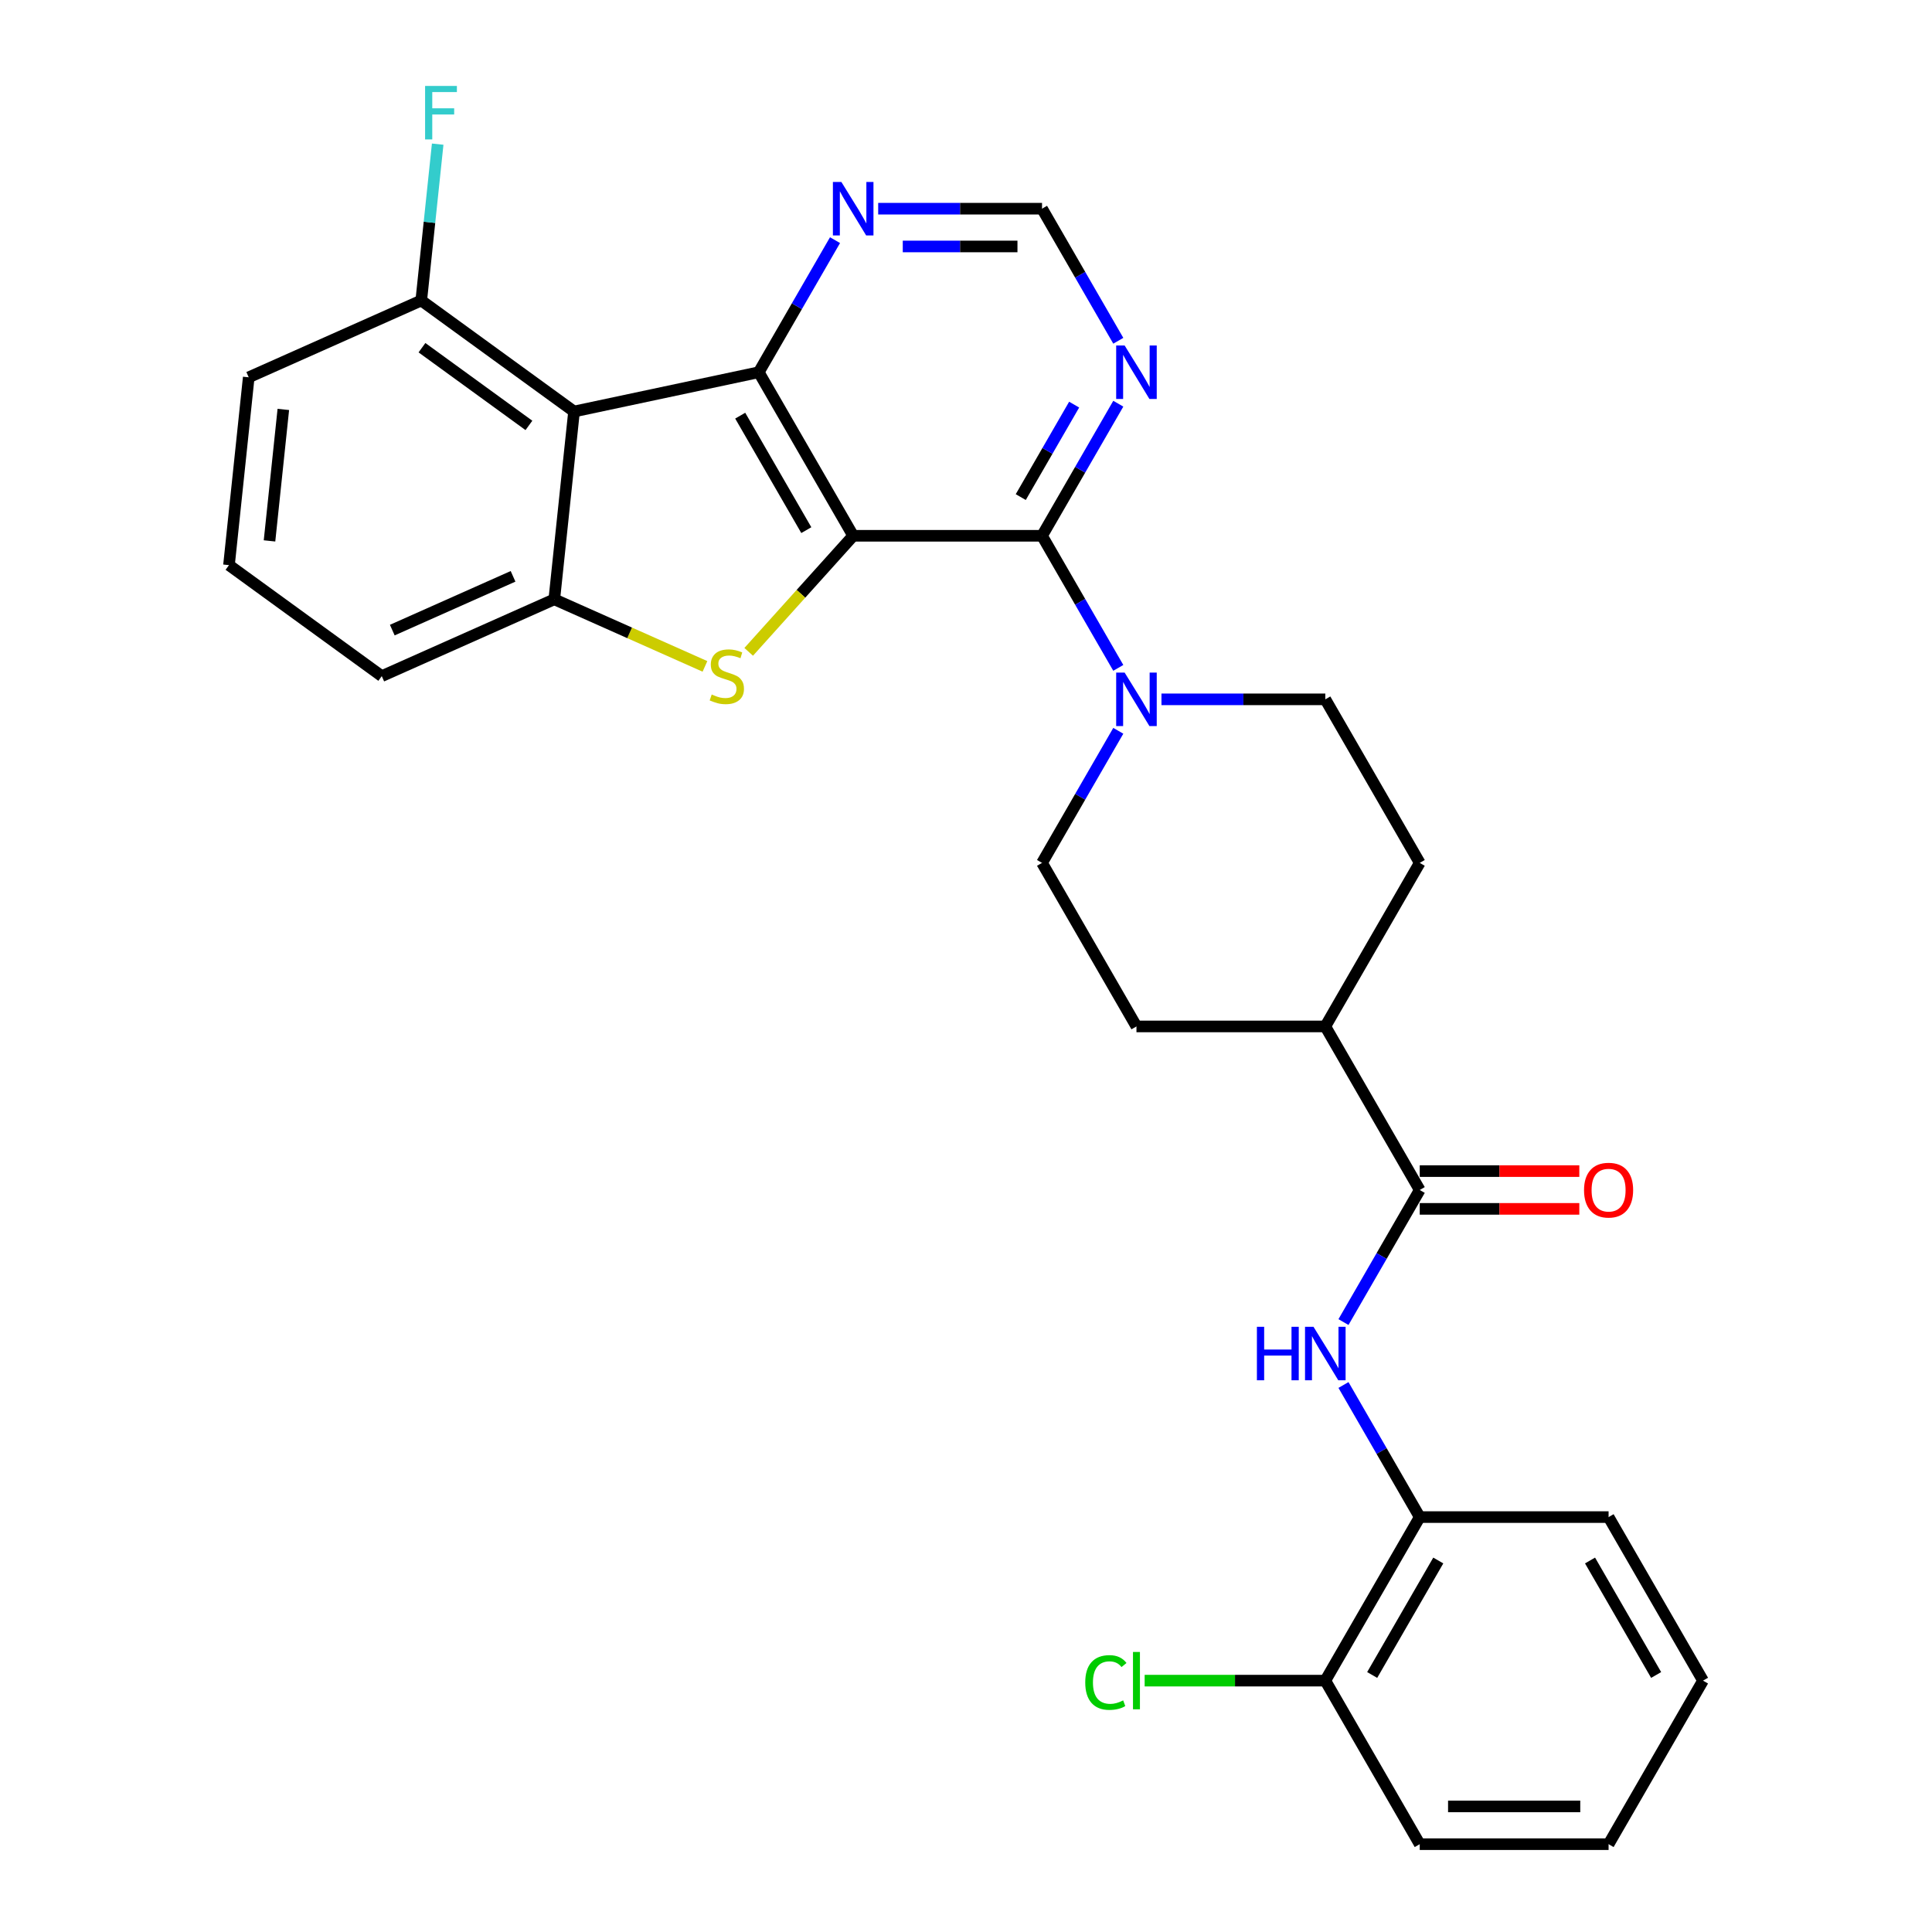 <?xml version='1.0' encoding='iso-8859-1'?>
<svg version='1.1' baseProfile='full'
              xmlns='http://www.w3.org/2000/svg'
                      xmlns:rdkit='http://www.rdkit.org/xml'
                      xmlns:xlink='http://www.w3.org/1999/xlink'
                  xml:space='preserve'
width='1000px' height='1000px' viewBox='0 0 1000 1000'>
<!-- END OF HEADER -->
<rect style='opacity:1.0;fill:#FFFFFF;stroke:none' width='1000' height='1000' x='0' y='0'> </rect>
<path class='bond-0' d='M 441.607,277.323 L 392.733,192.67' style='fill:none;fill-rule:evenodd;stroke:#000000;stroke-width:6px;stroke-linecap:butt;stroke-linejoin:miter;stroke-opacity:1' />
<path class='bond-0' d='M 417.345,274.4 L 383.133,215.143' style='fill:none;fill-rule:evenodd;stroke:#000000;stroke-width:6px;stroke-linecap:butt;stroke-linejoin:miter;stroke-opacity:1' />
<path class='bond-1' d='M 441.607,277.323 L 414.563,307.358' style='fill:none;fill-rule:evenodd;stroke:#000000;stroke-width:6px;stroke-linecap:butt;stroke-linejoin:miter;stroke-opacity:1' />
<path class='bond-1' d='M 414.563,307.358 L 387.52,337.393' style='fill:none;fill-rule:evenodd;stroke:#CCCC00;stroke-width:6px;stroke-linecap:butt;stroke-linejoin:miter;stroke-opacity:1' />
<path class='bond-2' d='M 441.607,277.323 L 539.355,277.323' style='fill:none;fill-rule:evenodd;stroke:#000000;stroke-width:6px;stroke-linecap:butt;stroke-linejoin:miter;stroke-opacity:1' />
<path class='bond-3' d='M 392.733,192.67 L 297.12,212.993' style='fill:none;fill-rule:evenodd;stroke:#000000;stroke-width:6px;stroke-linecap:butt;stroke-linejoin:miter;stroke-opacity:1' />
<path class='bond-9' d='M 392.733,192.67 L 412.469,158.486' style='fill:none;fill-rule:evenodd;stroke:#000000;stroke-width:6px;stroke-linecap:butt;stroke-linejoin:miter;stroke-opacity:1' />
<path class='bond-9' d='M 412.469,158.486 L 432.205,124.302' style='fill:none;fill-rule:evenodd;stroke:#0000FF;stroke-width:6px;stroke-linecap:butt;stroke-linejoin:miter;stroke-opacity:1' />
<path class='bond-4' d='M 364.881,344.925 L 325.892,327.565' style='fill:none;fill-rule:evenodd;stroke:#CCCC00;stroke-width:6px;stroke-linecap:butt;stroke-linejoin:miter;stroke-opacity:1' />
<path class='bond-4' d='M 325.892,327.565 L 286.902,310.206' style='fill:none;fill-rule:evenodd;stroke:#000000;stroke-width:6px;stroke-linecap:butt;stroke-linejoin:miter;stroke-opacity:1' />
<path class='bond-5' d='M 539.355,277.323 L 559.092,311.507' style='fill:none;fill-rule:evenodd;stroke:#000000;stroke-width:6px;stroke-linecap:butt;stroke-linejoin:miter;stroke-opacity:1' />
<path class='bond-5' d='M 559.092,311.507 L 578.828,345.691' style='fill:none;fill-rule:evenodd;stroke:#0000FF;stroke-width:6px;stroke-linecap:butt;stroke-linejoin:miter;stroke-opacity:1' />
<path class='bond-8' d='M 539.355,277.323 L 559.092,243.139' style='fill:none;fill-rule:evenodd;stroke:#000000;stroke-width:6px;stroke-linecap:butt;stroke-linejoin:miter;stroke-opacity:1' />
<path class='bond-8' d='M 559.092,243.139 L 578.828,208.955' style='fill:none;fill-rule:evenodd;stroke:#0000FF;stroke-width:6px;stroke-linecap:butt;stroke-linejoin:miter;stroke-opacity:1' />
<path class='bond-8' d='M 528.346,257.293 L 542.161,233.364' style='fill:none;fill-rule:evenodd;stroke:#000000;stroke-width:6px;stroke-linecap:butt;stroke-linejoin:miter;stroke-opacity:1' />
<path class='bond-8' d='M 542.161,233.364 L 555.976,209.435' style='fill:none;fill-rule:evenodd;stroke:#0000FF;stroke-width:6px;stroke-linecap:butt;stroke-linejoin:miter;stroke-opacity:1' />
<path class='bond-11' d='M 297.12,212.993 L 218.04,155.538' style='fill:none;fill-rule:evenodd;stroke:#000000;stroke-width:6px;stroke-linecap:butt;stroke-linejoin:miter;stroke-opacity:1' />
<path class='bond-11' d='M 273.767,220.191 L 218.411,179.972' style='fill:none;fill-rule:evenodd;stroke:#000000;stroke-width:6px;stroke-linecap:butt;stroke-linejoin:miter;stroke-opacity:1' />
<path class='bond-29' d='M 297.12,212.993 L 286.902,310.206' style='fill:none;fill-rule:evenodd;stroke:#000000;stroke-width:6px;stroke-linecap:butt;stroke-linejoin:miter;stroke-opacity:1' />
<path class='bond-22' d='M 286.902,310.206 L 197.605,349.964' style='fill:none;fill-rule:evenodd;stroke:#000000;stroke-width:6px;stroke-linecap:butt;stroke-linejoin:miter;stroke-opacity:1' />
<path class='bond-22' d='M 265.556,298.31 L 203.048,326.141' style='fill:none;fill-rule:evenodd;stroke:#000000;stroke-width:6px;stroke-linecap:butt;stroke-linejoin:miter;stroke-opacity:1' />
<path class='bond-14' d='M 578.828,378.261 L 559.092,412.445' style='fill:none;fill-rule:evenodd;stroke:#0000FF;stroke-width:6px;stroke-linecap:butt;stroke-linejoin:miter;stroke-opacity:1' />
<path class='bond-14' d='M 559.092,412.445 L 539.355,446.629' style='fill:none;fill-rule:evenodd;stroke:#000000;stroke-width:6px;stroke-linecap:butt;stroke-linejoin:miter;stroke-opacity:1' />
<path class='bond-15' d='M 601.172,361.976 L 643.575,361.976' style='fill:none;fill-rule:evenodd;stroke:#0000FF;stroke-width:6px;stroke-linecap:butt;stroke-linejoin:miter;stroke-opacity:1' />
<path class='bond-15' d='M 643.575,361.976 L 685.978,361.976' style='fill:none;fill-rule:evenodd;stroke:#000000;stroke-width:6px;stroke-linecap:butt;stroke-linejoin:miter;stroke-opacity:1' />
<path class='bond-6' d='M 734.853,615.934 L 685.978,531.281' style='fill:none;fill-rule:evenodd;stroke:#000000;stroke-width:6px;stroke-linecap:butt;stroke-linejoin:miter;stroke-opacity:1' />
<path class='bond-7' d='M 734.853,615.934 L 715.117,650.118' style='fill:none;fill-rule:evenodd;stroke:#000000;stroke-width:6px;stroke-linecap:butt;stroke-linejoin:miter;stroke-opacity:1' />
<path class='bond-7' d='M 715.117,650.118 L 695.381,684.302' style='fill:none;fill-rule:evenodd;stroke:#0000FF;stroke-width:6px;stroke-linecap:butt;stroke-linejoin:miter;stroke-opacity:1' />
<path class='bond-16' d='M 734.853,625.709 L 776.152,625.709' style='fill:none;fill-rule:evenodd;stroke:#000000;stroke-width:6px;stroke-linecap:butt;stroke-linejoin:miter;stroke-opacity:1' />
<path class='bond-16' d='M 776.152,625.709 L 817.45,625.709' style='fill:none;fill-rule:evenodd;stroke:#FF0000;stroke-width:6px;stroke-linecap:butt;stroke-linejoin:miter;stroke-opacity:1' />
<path class='bond-16' d='M 734.853,606.159 L 776.152,606.159' style='fill:none;fill-rule:evenodd;stroke:#000000;stroke-width:6px;stroke-linecap:butt;stroke-linejoin:miter;stroke-opacity:1' />
<path class='bond-16' d='M 776.152,606.159 L 817.45,606.159' style='fill:none;fill-rule:evenodd;stroke:#FF0000;stroke-width:6px;stroke-linecap:butt;stroke-linejoin:miter;stroke-opacity:1' />
<path class='bond-10' d='M 695.381,716.872 L 715.117,751.056' style='fill:none;fill-rule:evenodd;stroke:#0000FF;stroke-width:6px;stroke-linecap:butt;stroke-linejoin:miter;stroke-opacity:1' />
<path class='bond-10' d='M 715.117,751.056 L 734.853,785.24' style='fill:none;fill-rule:evenodd;stroke:#000000;stroke-width:6px;stroke-linecap:butt;stroke-linejoin:miter;stroke-opacity:1' />
<path class='bond-12' d='M 578.828,176.385 L 559.092,142.201' style='fill:none;fill-rule:evenodd;stroke:#0000FF;stroke-width:6px;stroke-linecap:butt;stroke-linejoin:miter;stroke-opacity:1' />
<path class='bond-12' d='M 559.092,142.201 L 539.355,108.017' style='fill:none;fill-rule:evenodd;stroke:#000000;stroke-width:6px;stroke-linecap:butt;stroke-linejoin:miter;stroke-opacity:1' />
<path class='bond-30' d='M 454.549,108.017 L 496.952,108.017' style='fill:none;fill-rule:evenodd;stroke:#0000FF;stroke-width:6px;stroke-linecap:butt;stroke-linejoin:miter;stroke-opacity:1' />
<path class='bond-30' d='M 496.952,108.017 L 539.355,108.017' style='fill:none;fill-rule:evenodd;stroke:#000000;stroke-width:6px;stroke-linecap:butt;stroke-linejoin:miter;stroke-opacity:1' />
<path class='bond-30' d='M 467.27,127.567 L 496.952,127.567' style='fill:none;fill-rule:evenodd;stroke:#0000FF;stroke-width:6px;stroke-linecap:butt;stroke-linejoin:miter;stroke-opacity:1' />
<path class='bond-30' d='M 496.952,127.567 L 526.634,127.567' style='fill:none;fill-rule:evenodd;stroke:#000000;stroke-width:6px;stroke-linecap:butt;stroke-linejoin:miter;stroke-opacity:1' />
<path class='bond-17' d='M 734.853,785.24 L 685.978,869.893' style='fill:none;fill-rule:evenodd;stroke:#000000;stroke-width:6px;stroke-linecap:butt;stroke-linejoin:miter;stroke-opacity:1' />
<path class='bond-17' d='M 744.452,807.713 L 710.24,866.97' style='fill:none;fill-rule:evenodd;stroke:#000000;stroke-width:6px;stroke-linecap:butt;stroke-linejoin:miter;stroke-opacity:1' />
<path class='bond-25' d='M 734.853,785.24 L 832.601,785.24' style='fill:none;fill-rule:evenodd;stroke:#000000;stroke-width:6px;stroke-linecap:butt;stroke-linejoin:miter;stroke-opacity:1' />
<path class='bond-20' d='M 218.04,155.538 L 222.293,115.074' style='fill:none;fill-rule:evenodd;stroke:#000000;stroke-width:6px;stroke-linecap:butt;stroke-linejoin:miter;stroke-opacity:1' />
<path class='bond-20' d='M 222.293,115.074 L 226.545,74.61' style='fill:none;fill-rule:evenodd;stroke:#33CCCC;stroke-width:6px;stroke-linecap:butt;stroke-linejoin:miter;stroke-opacity:1' />
<path class='bond-24' d='M 218.04,155.538 L 128.742,195.296' style='fill:none;fill-rule:evenodd;stroke:#000000;stroke-width:6px;stroke-linecap:butt;stroke-linejoin:miter;stroke-opacity:1' />
<path class='bond-13' d='M 685.978,531.281 L 734.853,446.629' style='fill:none;fill-rule:evenodd;stroke:#000000;stroke-width:6px;stroke-linecap:butt;stroke-linejoin:miter;stroke-opacity:1' />
<path class='bond-31' d='M 685.978,531.281 L 588.23,531.281' style='fill:none;fill-rule:evenodd;stroke:#000000;stroke-width:6px;stroke-linecap:butt;stroke-linejoin:miter;stroke-opacity:1' />
<path class='bond-19' d='M 539.355,446.629 L 588.23,531.281' style='fill:none;fill-rule:evenodd;stroke:#000000;stroke-width:6px;stroke-linecap:butt;stroke-linejoin:miter;stroke-opacity:1' />
<path class='bond-18' d='M 685.978,361.976 L 734.853,446.629' style='fill:none;fill-rule:evenodd;stroke:#000000;stroke-width:6px;stroke-linecap:butt;stroke-linejoin:miter;stroke-opacity:1' />
<path class='bond-21' d='M 685.978,869.893 L 639.225,869.893' style='fill:none;fill-rule:evenodd;stroke:#000000;stroke-width:6px;stroke-linecap:butt;stroke-linejoin:miter;stroke-opacity:1' />
<path class='bond-21' d='M 639.225,869.893 L 592.472,869.893' style='fill:none;fill-rule:evenodd;stroke:#00CC00;stroke-width:6px;stroke-linecap:butt;stroke-linejoin:miter;stroke-opacity:1' />
<path class='bond-26' d='M 685.978,869.893 L 734.853,954.545' style='fill:none;fill-rule:evenodd;stroke:#000000;stroke-width:6px;stroke-linecap:butt;stroke-linejoin:miter;stroke-opacity:1' />
<path class='bond-23' d='M 197.605,349.964 L 118.524,292.509' style='fill:none;fill-rule:evenodd;stroke:#000000;stroke-width:6px;stroke-linecap:butt;stroke-linejoin:miter;stroke-opacity:1' />
<path class='bond-32' d='M 118.524,292.509 L 128.742,195.296' style='fill:none;fill-rule:evenodd;stroke:#000000;stroke-width:6px;stroke-linecap:butt;stroke-linejoin:miter;stroke-opacity:1' />
<path class='bond-32' d='M 139.499,279.971 L 146.652,211.921' style='fill:none;fill-rule:evenodd;stroke:#000000;stroke-width:6px;stroke-linecap:butt;stroke-linejoin:miter;stroke-opacity:1' />
<path class='bond-27' d='M 832.601,785.24 L 881.476,869.893' style='fill:none;fill-rule:evenodd;stroke:#000000;stroke-width:6px;stroke-linecap:butt;stroke-linejoin:miter;stroke-opacity:1' />
<path class='bond-27' d='M 823.002,807.713 L 857.214,866.97' style='fill:none;fill-rule:evenodd;stroke:#000000;stroke-width:6px;stroke-linecap:butt;stroke-linejoin:miter;stroke-opacity:1' />
<path class='bond-33' d='M 734.853,954.545 L 832.601,954.545' style='fill:none;fill-rule:evenodd;stroke:#000000;stroke-width:6px;stroke-linecap:butt;stroke-linejoin:miter;stroke-opacity:1' />
<path class='bond-33' d='M 749.515,934.996 L 817.939,934.996' style='fill:none;fill-rule:evenodd;stroke:#000000;stroke-width:6px;stroke-linecap:butt;stroke-linejoin:miter;stroke-opacity:1' />
<path class='bond-28' d='M 881.476,869.893 L 832.601,954.545' style='fill:none;fill-rule:evenodd;stroke:#000000;stroke-width:6px;stroke-linecap:butt;stroke-linejoin:miter;stroke-opacity:1' />
<path  class='atom-2' d='M 368.38 359.465
Q 368.693 359.583, 369.983 360.13
Q 371.274 360.678, 372.681 361.029
Q 374.128 361.342, 375.536 361.342
Q 378.155 361.342, 379.68 360.091
Q 381.205 358.801, 381.205 356.572
Q 381.205 355.047, 380.423 354.109
Q 379.68 353.17, 378.507 352.662
Q 377.334 352.154, 375.379 351.567
Q 372.916 350.824, 371.43 350.121
Q 369.983 349.417, 368.928 347.931
Q 367.911 346.445, 367.911 343.943
Q 367.911 340.463, 370.257 338.313
Q 372.642 336.162, 377.334 336.162
Q 380.54 336.162, 384.177 337.687
L 383.277 340.698
Q 379.954 339.329, 377.451 339.329
Q 374.754 339.329, 373.268 340.463
Q 371.782 341.558, 371.821 343.474
Q 371.821 344.96, 372.564 345.859
Q 373.346 346.758, 374.441 347.266
Q 375.575 347.775, 377.451 348.361
Q 379.954 349.143, 381.44 349.925
Q 382.925 350.707, 383.981 352.31
Q 385.076 353.874, 385.076 356.572
Q 385.076 360.404, 382.495 362.476
Q 379.954 364.509, 375.692 364.509
Q 373.229 364.509, 371.352 363.962
Q 369.514 363.454, 367.325 362.554
L 368.38 359.465
' fill='#CCCC00'/>
<path  class='atom-6' d='M 582.111 348.134
L 591.182 362.797
Q 592.081 364.243, 593.528 366.863
Q 594.974 369.483, 595.053 369.639
L 595.053 348.134
L 598.728 348.134
L 598.728 375.817
L 594.935 375.817
L 585.2 359.786
Q 584.066 357.909, 582.854 355.759
Q 581.681 353.608, 581.329 352.944
L 581.329 375.817
L 577.732 375.817
L 577.732 348.134
L 582.111 348.134
' fill='#0000FF'/>
<path  class='atom-8' d='M 650.574 686.746
L 654.327 686.746
L 654.327 698.515
L 668.481 698.515
L 668.481 686.746
L 672.235 686.746
L 672.235 714.428
L 668.481 714.428
L 668.481 701.643
L 654.327 701.643
L 654.327 714.428
L 650.574 714.428
L 650.574 686.746
' fill='#0000FF'/>
<path  class='atom-8' d='M 679.859 686.746
L 688.93 701.408
Q 689.83 702.855, 691.276 705.474
Q 692.723 708.094, 692.801 708.25
L 692.801 686.746
L 696.477 686.746
L 696.477 714.428
L 692.684 714.428
L 682.948 698.397
Q 681.814 696.521, 680.602 694.37
Q 679.429 692.22, 679.077 691.555
L 679.077 714.428
L 675.48 714.428
L 675.48 686.746
L 679.859 686.746
' fill='#0000FF'/>
<path  class='atom-9' d='M 582.111 178.829
L 591.182 193.491
Q 592.081 194.938, 593.528 197.557
Q 594.974 200.177, 595.053 200.334
L 595.053 178.829
L 598.728 178.829
L 598.728 206.511
L 594.935 206.511
L 585.2 190.48
Q 584.066 188.604, 582.854 186.453
Q 581.681 184.303, 581.329 183.638
L 581.329 206.511
L 577.732 206.511
L 577.732 178.829
L 582.111 178.829
' fill='#0000FF'/>
<path  class='atom-10' d='M 435.488 94.176
L 444.559 108.838
Q 445.458 110.285, 446.905 112.905
Q 448.351 115.524, 448.43 115.681
L 448.43 94.176
L 452.105 94.176
L 452.105 121.858
L 448.312 121.858
L 438.577 105.828
Q 437.443 103.951, 436.231 101.8
Q 435.058 99.65, 434.706 98.985
L 434.706 121.858
L 431.109 121.858
L 431.109 94.176
L 435.488 94.176
' fill='#0000FF'/>
<path  class='atom-17' d='M 819.894 616.012
Q 819.894 609.365, 823.179 605.651
Q 826.463 601.937, 832.601 601.937
Q 838.74 601.937, 842.024 605.651
Q 845.309 609.365, 845.309 616.012
Q 845.309 622.737, 841.985 626.569
Q 838.662 630.362, 832.601 630.362
Q 826.502 630.362, 823.179 626.569
Q 819.894 622.777, 819.894 616.012
M 832.601 627.234
Q 836.824 627.234, 839.092 624.419
Q 841.399 621.564, 841.399 616.012
Q 841.399 610.578, 839.092 607.841
Q 836.824 605.065, 832.601 605.065
Q 828.379 605.065, 826.072 607.801
Q 823.804 610.538, 823.804 616.012
Q 823.804 621.604, 826.072 624.419
Q 828.379 627.234, 832.601 627.234
' fill='#FF0000'/>
<path  class='atom-21' d='M 220.027 44.483
L 236.488 44.483
L 236.488 47.651
L 223.741 47.651
L 223.741 56.057
L 235.08 56.057
L 235.08 59.263
L 223.741 59.263
L 223.741 72.166
L 220.027 72.166
L 220.027 44.483
' fill='#33CCCC'/>
<path  class='atom-22' d='M 561.72 870.851
Q 561.72 863.969, 564.927 860.372
Q 568.172 856.736, 574.31 856.736
Q 580.019 856.736, 583.069 860.763
L 580.488 862.874
Q 578.259 859.942, 574.31 859.942
Q 570.127 859.942, 567.898 862.757
Q 565.709 865.533, 565.709 870.851
Q 565.709 876.324, 567.976 879.14
Q 570.283 881.955, 574.741 881.955
Q 577.79 881.955, 581.348 880.117
L 582.443 883.05
Q 580.996 883.988, 578.807 884.535
Q 576.617 885.083, 574.193 885.083
Q 568.172 885.083, 564.927 881.407
Q 561.72 877.732, 561.72 870.851
' fill='#00CC00'/>
<path  class='atom-22' d='M 586.431 855.054
L 590.028 855.054
L 590.028 884.731
L 586.431 884.731
L 586.431 855.054
' fill='#00CC00'/>
</svg>
